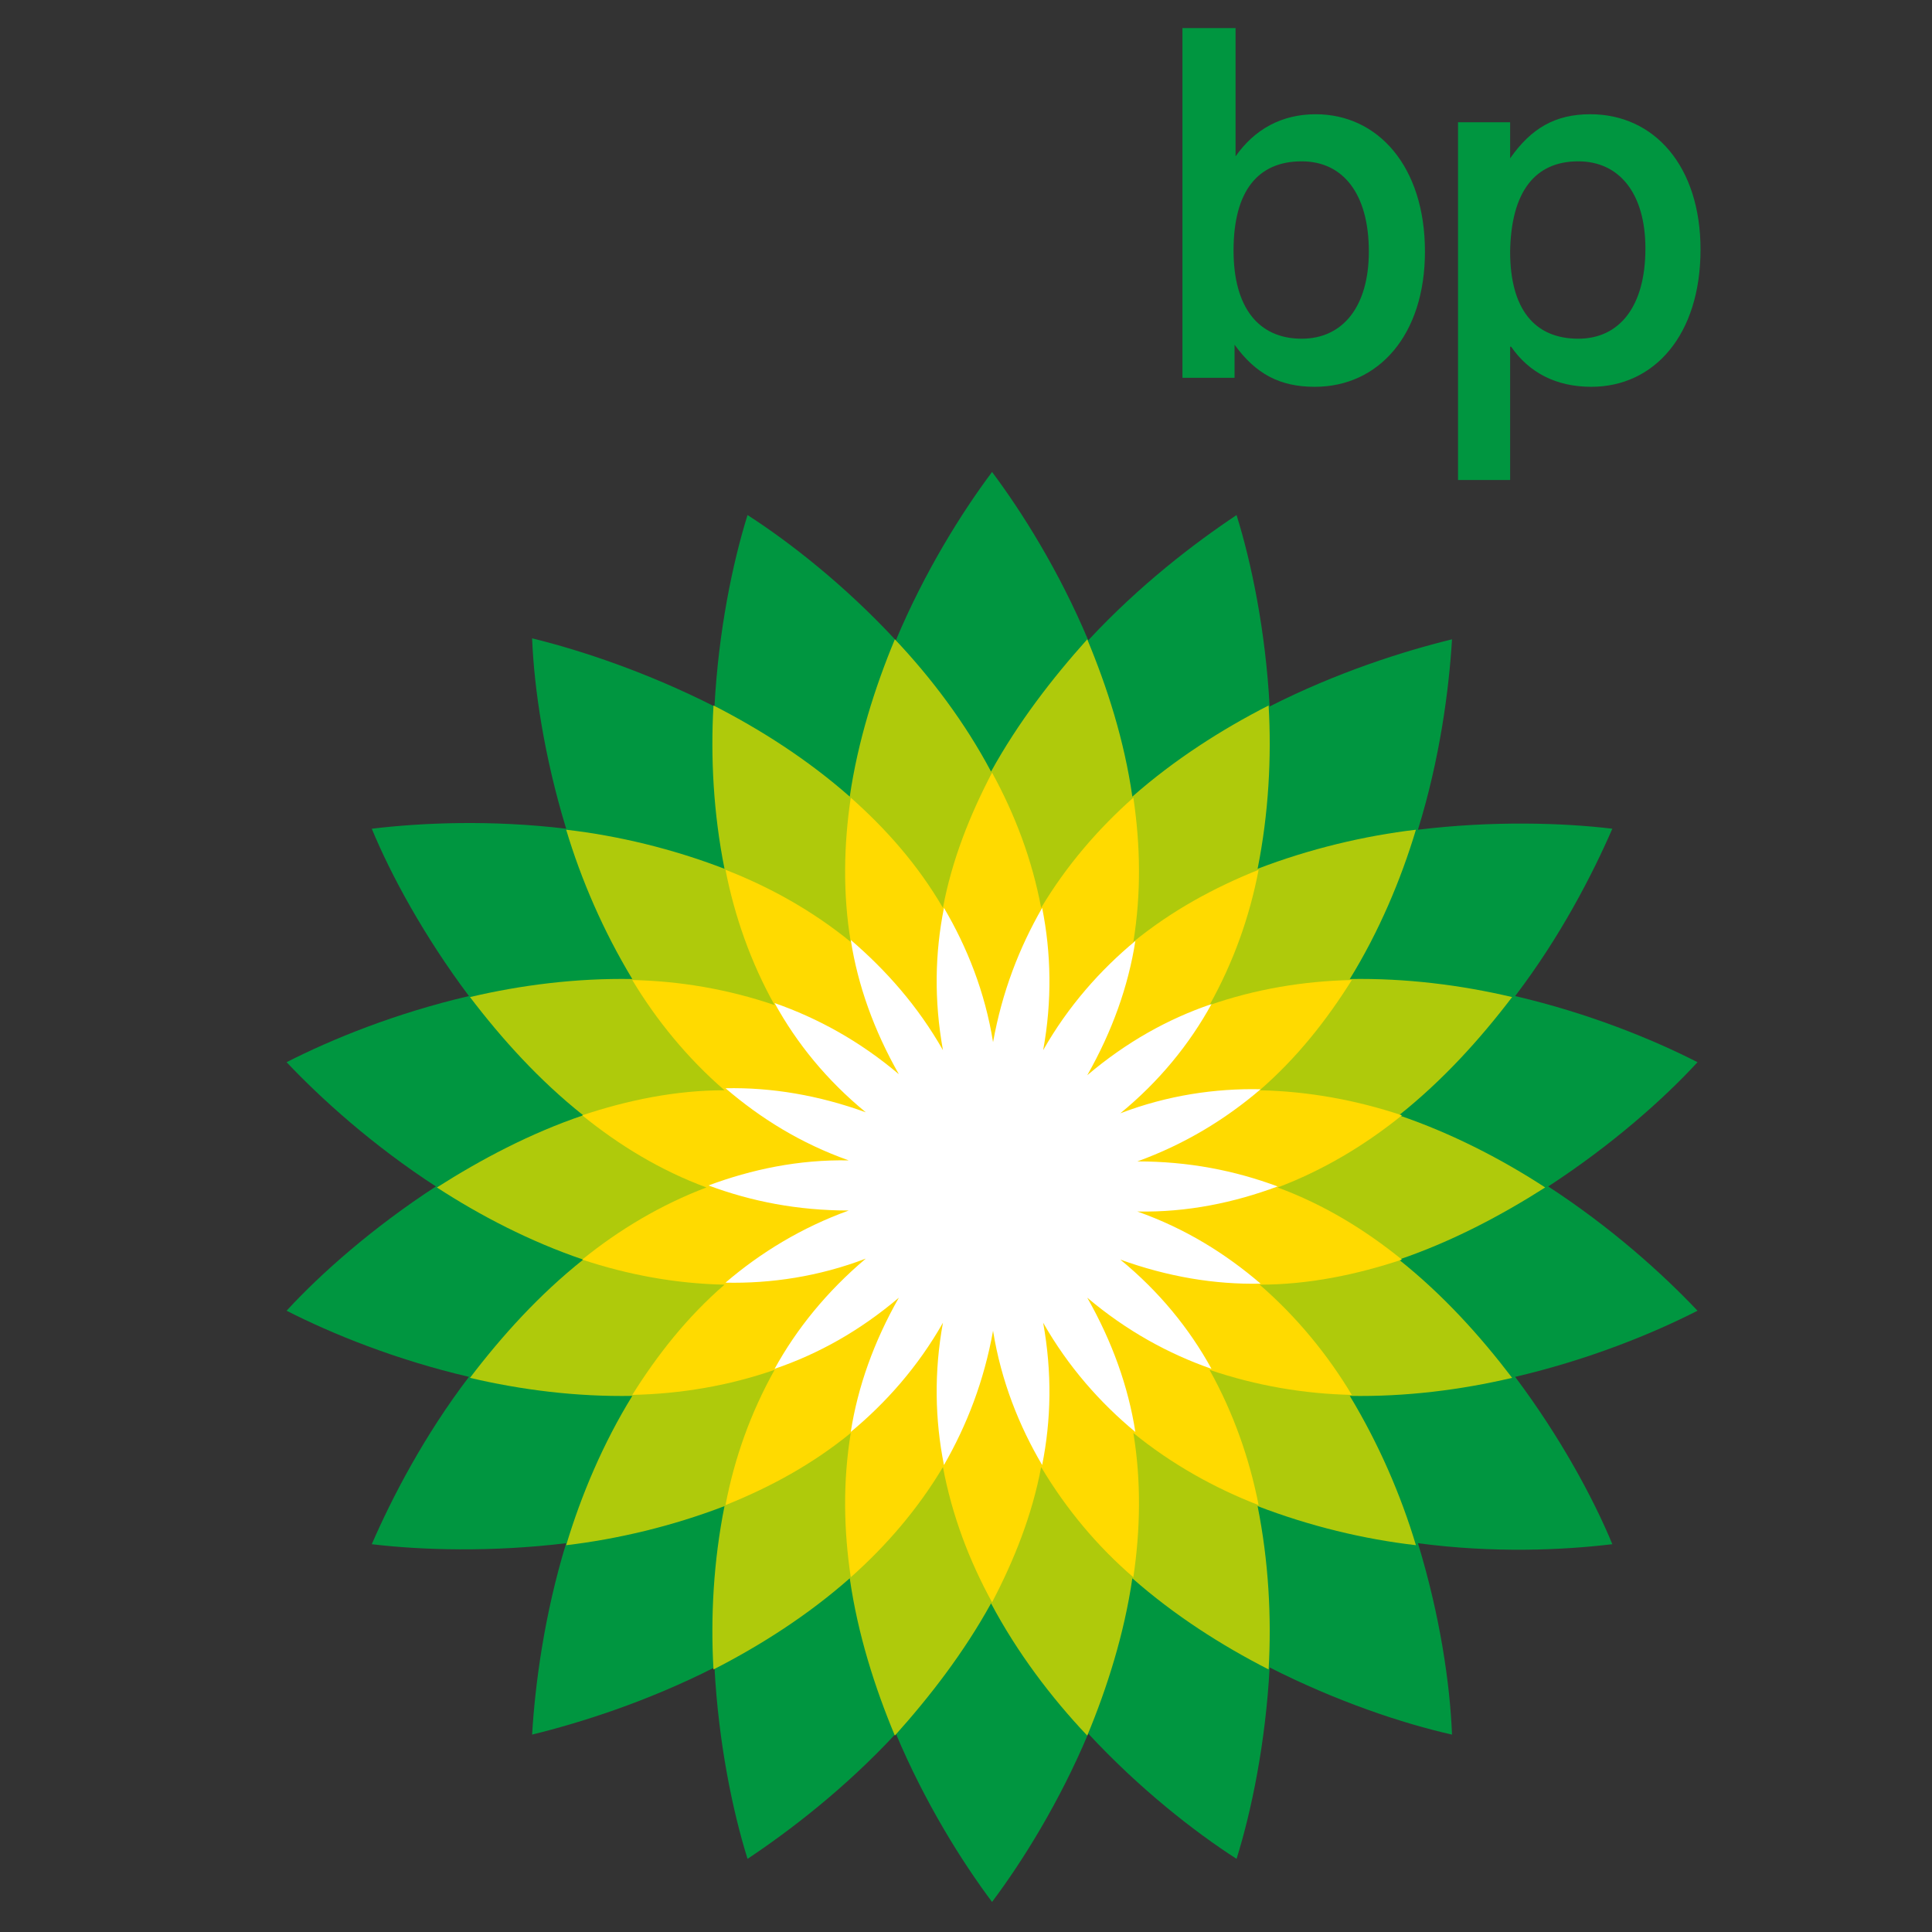 <?xml version="1.0" encoding="utf-8"?>
<!-- Generator: Adobe Illustrator 25.2.1, SVG Export Plug-In . SVG Version: 6.00 Build 0)  -->
<svg version="1.1" id="Capa_1" xmlns="http://www.w3.org/2000/svg" xmlns:xlink="http://www.w3.org/1999/xlink" x="0px" y="0px"
	 viewBox="0 0 192.8 192.8" style="enable-background:new 0 0 192.8 192.8;" xml:space="preserve">
<rect x="0" y="0" width="192.8" height="192.8" fill="#333333" stroke="none"/>
<style type="text/css">
	.st0{fill-rule:evenodd;clip-rule:evenodd;fill:#009640;}
	.st1{fill-rule:evenodd;clip-rule:evenodd;fill:#AFCA0B;}
	.st2{fill-rule:evenodd;clip-rule:evenodd;fill:#FFDA00;}
	.st3{fill-rule:evenodd;clip-rule:evenodd;fill:#FFFFFF;}
</style>
<path class="st0" d="M99,118.5L99,118.5L99,118.5C99,118.5,99,118.5,99,118.5L99,118.5L99,118.5L99,118.5L99,118.5L99,118.5
	C99,118.5,99,118.5,99,118.5C99,118.5,99,118.5,99,118.5L99,118.5C99,118.5,99,118.5,99,118.5L99,118.5L99,118.5L99,118.5L99,118.5
	L99,118.5L99,118.5L99,118.5L99,118.5L99,118.5L99,118.5C99,118.5,99,118.5,99,118.5C99,118.5,99,118.5,99,118.5L99,118.5
	C99,118.5,99,118.5,99,118.5C99,118.5,99,118.5,99,118.5L99,118.5L99,118.5L99,118.5L99,118.5L99,118.5L99,118.5L99,118.5L99,118.5
	L99,118.5L99,118.5C99,118.5,99,118.5,99,118.5C99,118.5,99,118.5,99,118.5L99,118.5C99,118.5,99,118.5,99,118.5
	C99,118.5,99,118.5,99,118.5L99,118.5L99,118.5L99,118.5L99,118.5L99,118.5L99,118.5L99,118.5C99,118.5,99,118.5,99,118.5
	C99,118.5,99,118.5,99,118.5L99,118.5L99,118.5z M71.3,70.5c0.4-7.5,1.8-14.3,3.3-19.1c4.2,2.7,9.7,7,14.8,12.5
	C92.3,57,96,51.1,99,47.1c3,4,6.7,9.9,9.6,16.8c5.1-5.5,10.6-9.7,14.8-12.5c1.5,4.8,2.9,11.6,3.3,19.1c6.7-3.4,13.3-5.5,18.2-6.7
	c-0.3,5-1.2,11.9-3.4,19c7.4-0.9,14.4-0.7,19.4-0.1c-2,4.6-5.2,10.8-9.7,16.7c7.3,1.7,13.7,4.3,18.2,6.6c-3.4,3.7-8.6,8.3-14.9,12.4
	c6.3,4.1,11.4,8.7,14.9,12.4c-4.5,2.3-10.9,4.9-18.2,6.6c4.5,6,7.8,12.1,9.7,16.7c-5,0.6-11.9,0.9-19.4-0.1c2.2,7.2,3.2,14,3.4,19.1
	c-4.9-1.1-11.5-3.3-18.2-6.7c-0.4,7.5-1.8,14.3-3.3,19.1c-4.2-2.7-9.7-7-14.8-12.5c-2.9,6.9-6.6,12.8-9.6,16.8
	c-3-4-6.7-9.9-9.6-16.8c-5.1,5.5-10.6,9.7-14.8,12.5c-1.5-4.8-2.9-11.6-3.3-19.1c-6.7,3.4-13.3,5.5-18.2,6.7
	c0.3-5,1.2-11.9,3.4-19.1c-7.4,0.9-14.4,0.7-19.4,0.1c2-4.6,5.2-10.8,9.7-16.7c-7.3-1.7-13.7-4.3-18.2-6.6
	c3.4-3.7,8.6-8.3,14.9-12.4c-6.3-4.1-11.4-8.7-14.9-12.4c4.5-2.3,10.9-4.9,18.2-6.6c-4.5-6-7.8-12.1-9.7-16.7c5-0.6,11.9-0.9,19.4,0
	c-2.2-7.2-3.2-14-3.4-19C58,64.9,64.6,67.1,71.3,70.5L71.3,70.5z M99,118.5C99,118.5,99,118.5,99,118.5L99,118.5L99,118.5z"/>
<path class="st1" d="M99,118.5C99,118.5,99,118.5,99,118.5L99,118.5C99,118.5,99,118.5,99,118.5C99,118.5,99,118.5,99,118.5
	C99,118.5,99,118.5,99,118.5C99,118.5,99,118.5,99,118.5C99,118.5,99,118.5,99,118.5L99,118.5C99,118.5,99,118.5,99,118.5L99,118.5
	C99,118.5,99,118.5,99,118.5C99,118.5,99,118.5,99,118.5C99,118.5,99,118.5,99,118.5C99,118.5,99,118.5,99,118.5
	C99,118.5,99,118.5,99,118.5L99,118.5C99,118.5,99,118.5,99,118.5C99,118.5,99,118.5,99,118.5C99,118.5,99,118.5,99,118.5L99,118.5
	C99,118.5,99,118.5,99,118.5C99,118.5,99,118.5,99,118.5C99,118.5,99,118.5,99,118.5C99,118.5,99,118.5,99,118.5
	C99,118.5,99,118.5,99,118.5L99,118.5C99,118.5,99,118.5,99,118.5L99,118.5C99,118.5,99,118.5,99,118.5C99,118.5,99,118.5,99,118.5
	C99,118.5,99,118.5,99,118.5C99,118.5,99,118.5,99,118.5C99,118.5,99,118.5,99,118.5L99,118.5C99,118.5,99,118.5,99,118.5
	C99,118.5,99,118.5,99,118.5L99,118.5z M58.2,125.7c-5.3-1.8-10.3-4.4-14.6-7.2c4.4-2.8,9.3-5.4,14.6-7.2
	c-4.4-3.5-8.1-7.6-11.3-11.8c5.1-1.2,10.6-1.9,16.2-1.8c-2.9-4.8-5.1-9.9-6.6-14.9c5.2,0.6,10.6,1.9,15.8,3.9
	c-1.1-5.5-1.4-11.1-1.1-16.3c4.7,2.4,9.4,5.4,13.6,9.1c0.8-5.5,2.5-10.9,4.5-15.7c3.6,3.8,7,8.3,9.6,13.2c2.7-4.9,6.1-9.3,9.6-13.2
	c2,4.8,3.7,10.1,4.5,15.7c4.2-3.7,8.9-6.7,13.6-9.1c0.3,5.2,0,10.8-1.1,16.3c5.2-2,10.7-3.3,15.8-3.9c-1.5,5-3.7,10.2-6.6,14.9
	c5.6-0.1,11.1,0.6,16.2,1.8c-3.2,4.2-6.9,8.3-11.3,11.8c5.3,1.8,10.3,4.4,14.6,7.2c-4.4,2.8-9.3,5.4-14.6,7.2
	c4.4,3.5,8.1,7.6,11.3,11.8c-5.1,1.2-10.6,1.9-16.2,1.8c2.9,4.8,5.1,9.9,6.6,14.9c-5.2-0.6-10.6-1.9-15.8-3.9
	c1.1,5.5,1.4,11.1,1.1,16.3c-4.7-2.4-9.4-5.4-13.6-9.1c-0.8,5.5-2.5,10.9-4.5,15.7c-3.6-3.8-7-8.3-9.6-13.2
	c-2.7,4.9-6.1,9.3-9.6,13.2c-2-4.8-3.7-10.1-4.5-15.7c-4.2,3.7-8.9,6.7-13.6,9.1c-0.3-5.2,0-10.8,1.1-16.3c-5.2,2-10.7,3.3-15.8,3.9
	c1.5-5,3.7-10.2,6.6-14.9c-5.6,0.1-11.1-0.6-16.2-1.8C50.1,133.3,53.8,129.2,58.2,125.7L58.2,125.7z"/>
<path class="st2" d="M99,118.5C99,118.5,99,118.5,99,118.5C99,118.5,99,118.5,99,118.5L99,118.5L99,118.5z M99,118.5
	C99,118.5,99,118.5,99,118.5C99,118.5,99,118.5,99,118.5C99,118.5,99,118.5,99,118.5C99,118.5,99,118.5,99,118.5
	C99,118.5,99,118.5,99,118.5C99,118.5,99,118.5,99,118.5C99,118.5,99,118.5,99,118.5C99,118.5,99,118.5,99,118.5
	C99,118.5,99,118.5,99,118.5C99,118.5,99,118.5,99,118.5L99,118.5L99,118.5z M99,118.5C99,118.5,99,118.5,99,118.5
	C99,118.5,99,118.5,99,118.5C99,118.5,99,118.5,99,118.5C99,118.5,99,118.5,99,118.5C99,118.5,99,118.5,99,118.5
	C99,118.5,99,118.5,99,118.5C99,118.5,99,118.5,99,118.5C99,118.5,99,118.5,99,118.5C99,118.5,99,118.5,99,118.5
	C99,118.5,99,118.5,99,118.5C99,118.5,99,118.5,99,118.5C99,118.5,99,118.5,99,118.5C99,118.5,99,118.5,99,118.5
	C99,118.5,99,118.5,99,118.5C99,118.5,99,118.5,99,118.5C99,118.5,99,118.5,99,118.5C99,118.5,99,118.5,99,118.5
	C99,118.5,99,118.5,99,118.5L99,118.5L99,118.5z M99,118.5L99,118.5C99,118.5,99,118.5,99,118.5L99,118.5z M94.1,90.6
	c0.9-4.8,2.7-9.3,4.9-13.5c2.3,4.2,4,8.7,4.9,13.5c2.5-4.2,5.7-7.9,9.2-11c0.7,4.7,0.8,9.5,0,14.4c3.8-3.1,8-5.4,12.5-7.2
	c-0.9,4.7-2.5,9.2-4.9,13.5c4.6-1.6,9.4-2.4,14.2-2.5c-2.5,4-5.5,7.8-9.2,11c4.9,0.1,9.7,1,14.2,2.5c-3.7,3-7.9,5.5-12.4,7.2
	c4.6,1.7,8.7,4.2,12.4,7.2c-4.5,1.5-9.3,2.5-14.2,2.5c3.7,3.2,6.8,7,9.2,11c-4.7-0.1-9.5-0.9-14.2-2.5c2.4,4.3,4,8.9,4.9,13.5
	c-4.4-1.7-8.7-4.1-12.5-7.2c0.8,4.8,0.7,9.7,0,14.4c-3.6-3.1-6.7-6.8-9.2-11c-0.9,4.8-2.7,9.3-4.9,13.5c-2.3-4.2-4-8.7-4.9-13.5
	c-2.5,4.2-5.7,7.9-9.2,11c-0.7-4.7-0.8-9.5,0-14.4c-3.8,3.1-8,5.4-12.5,7.2c0.9-4.7,2.5-9.2,4.9-13.5c-4.6,1.6-9.4,2.4-14.2,2.5
	c2.5-4,5.5-7.8,9.2-11c-4.9-0.1-9.7-1-14.2-2.5c3.7-3,7.9-5.5,12.4-7.2c-4.6-1.7-8.7-4.2-12.4-7.2c4.5-1.5,9.3-2.5,14.2-2.5
	c-3.7-3.2-6.8-7-9.2-11c4.7,0.1,9.5,0.9,14.2,2.5c-2.4-4.3-4-8.9-4.9-13.5c4.4,1.7,8.7,4.1,12.5,7.2c-0.8-4.8-0.7-9.7,0-14.4
	C88.4,82.7,91.6,86.3,94.1,90.6L94.1,90.6z M99,118.5L99,118.5L99,118.5z"/>
<path class="st3" d="M94.1,104.8c-0.9-5-0.8-9.7,0.1-14.2c2.3,3.9,4.1,8.4,4.9,13.4c0.9-5,2.6-9.4,4.9-13.4c0.9,4.5,1,9.3,0.1,14.2
	c2.5-4.4,5.7-8,9.2-10.9c-0.7,4.5-2.3,9-4.8,13.4c3.9-3.3,8-5.6,12.4-7.1c-2.2,4-5.2,7.7-9.1,10.9c4.7-1.8,9.5-2.5,14-2.4
	c-3.5,3-7.6,5.5-12.3,7.2c5.1,0,9.7,0.9,14,2.5c-4.3,1.6-9,2.6-14,2.5c4.8,1.7,8.8,4.2,12.3,7.2c-4.6,0.1-9.3-0.7-14-2.4
	c3.9,3.2,6.9,6.9,9.1,10.9c-4.3-1.5-8.5-3.8-12.4-7.1c2.5,4.4,4.1,8.9,4.8,13.4c-3.5-2.9-6.7-6.5-9.2-10.9c0.9,5,0.8,9.7-0.1,14.2
	c-2.3-3.9-4.1-8.4-4.9-13.4c-0.9,5-2.6,9.4-4.9,13.4c-0.9-4.5-1-9.3-0.1-14.2c-2.5,4.4-5.7,8-9.2,10.9c0.7-4.5,2.3-9,4.8-13.4
	c-3.9,3.3-8,5.6-12.4,7.1c2.2-4,5.2-7.7,9.1-11c-4.7,1.8-9.5,2.5-14,2.4c3.5-3,7.6-5.5,12.3-7.2c-5.1,0-9.7-0.9-14-2.5
	c4.3-1.6,9-2.6,14-2.5c-4.8-1.7-8.8-4.2-12.3-7.2c4.6-0.1,9.3,0.7,14,2.4c-3.9-3.2-6.9-6.9-9.1-10.9c4.3,1.5,8.5,3.8,12.4,7.1
	c-2.5-4.4-4.1-8.9-4.8-13.4C88.4,96.8,91.6,100.4,94.1,104.8L94.1,104.8z"/>
<path class="st0" d="M118,2.8v34.9h5.2v-3.3c2.1,2.9,4.5,4.2,8,4.2c6.4,0,11-5.2,11-13.5c0-8.5-4.7-13.7-10.9-13.7
	c-3.4,0-6.1,1.5-8,4.2V2.8H118L118,2.8z M129.9,16.1c4.1,0,6.7,3.2,6.7,9c0,5.5-2.6,8.7-6.7,8.7c-4.3,0-6.8-3.1-6.8-8.8
	C123.1,19.1,125.5,16.1,129.9,16.1L129.9,16.1z"/>
<path class="st0" d="M157.5,16.1c4.1,0,6.7,3.2,6.7,8.7c0,5.8-2.6,9-6.7,9c-4.4,0-6.8-3-6.8-8.7C150.8,19.1,153.2,16.1,157.5,16.1
	L157.5,16.1z M150.8,34.6c1.8,2.6,4.5,4,8,4c6.3,0,10.9-5.2,10.9-13.7c0-8.3-4.6-13.5-11-13.5c-3.5,0-5.9,1.4-8,4.4v-3.6h-5.2v35.7
	h5.2V34.6L150.8,34.6z"/>
</svg>
